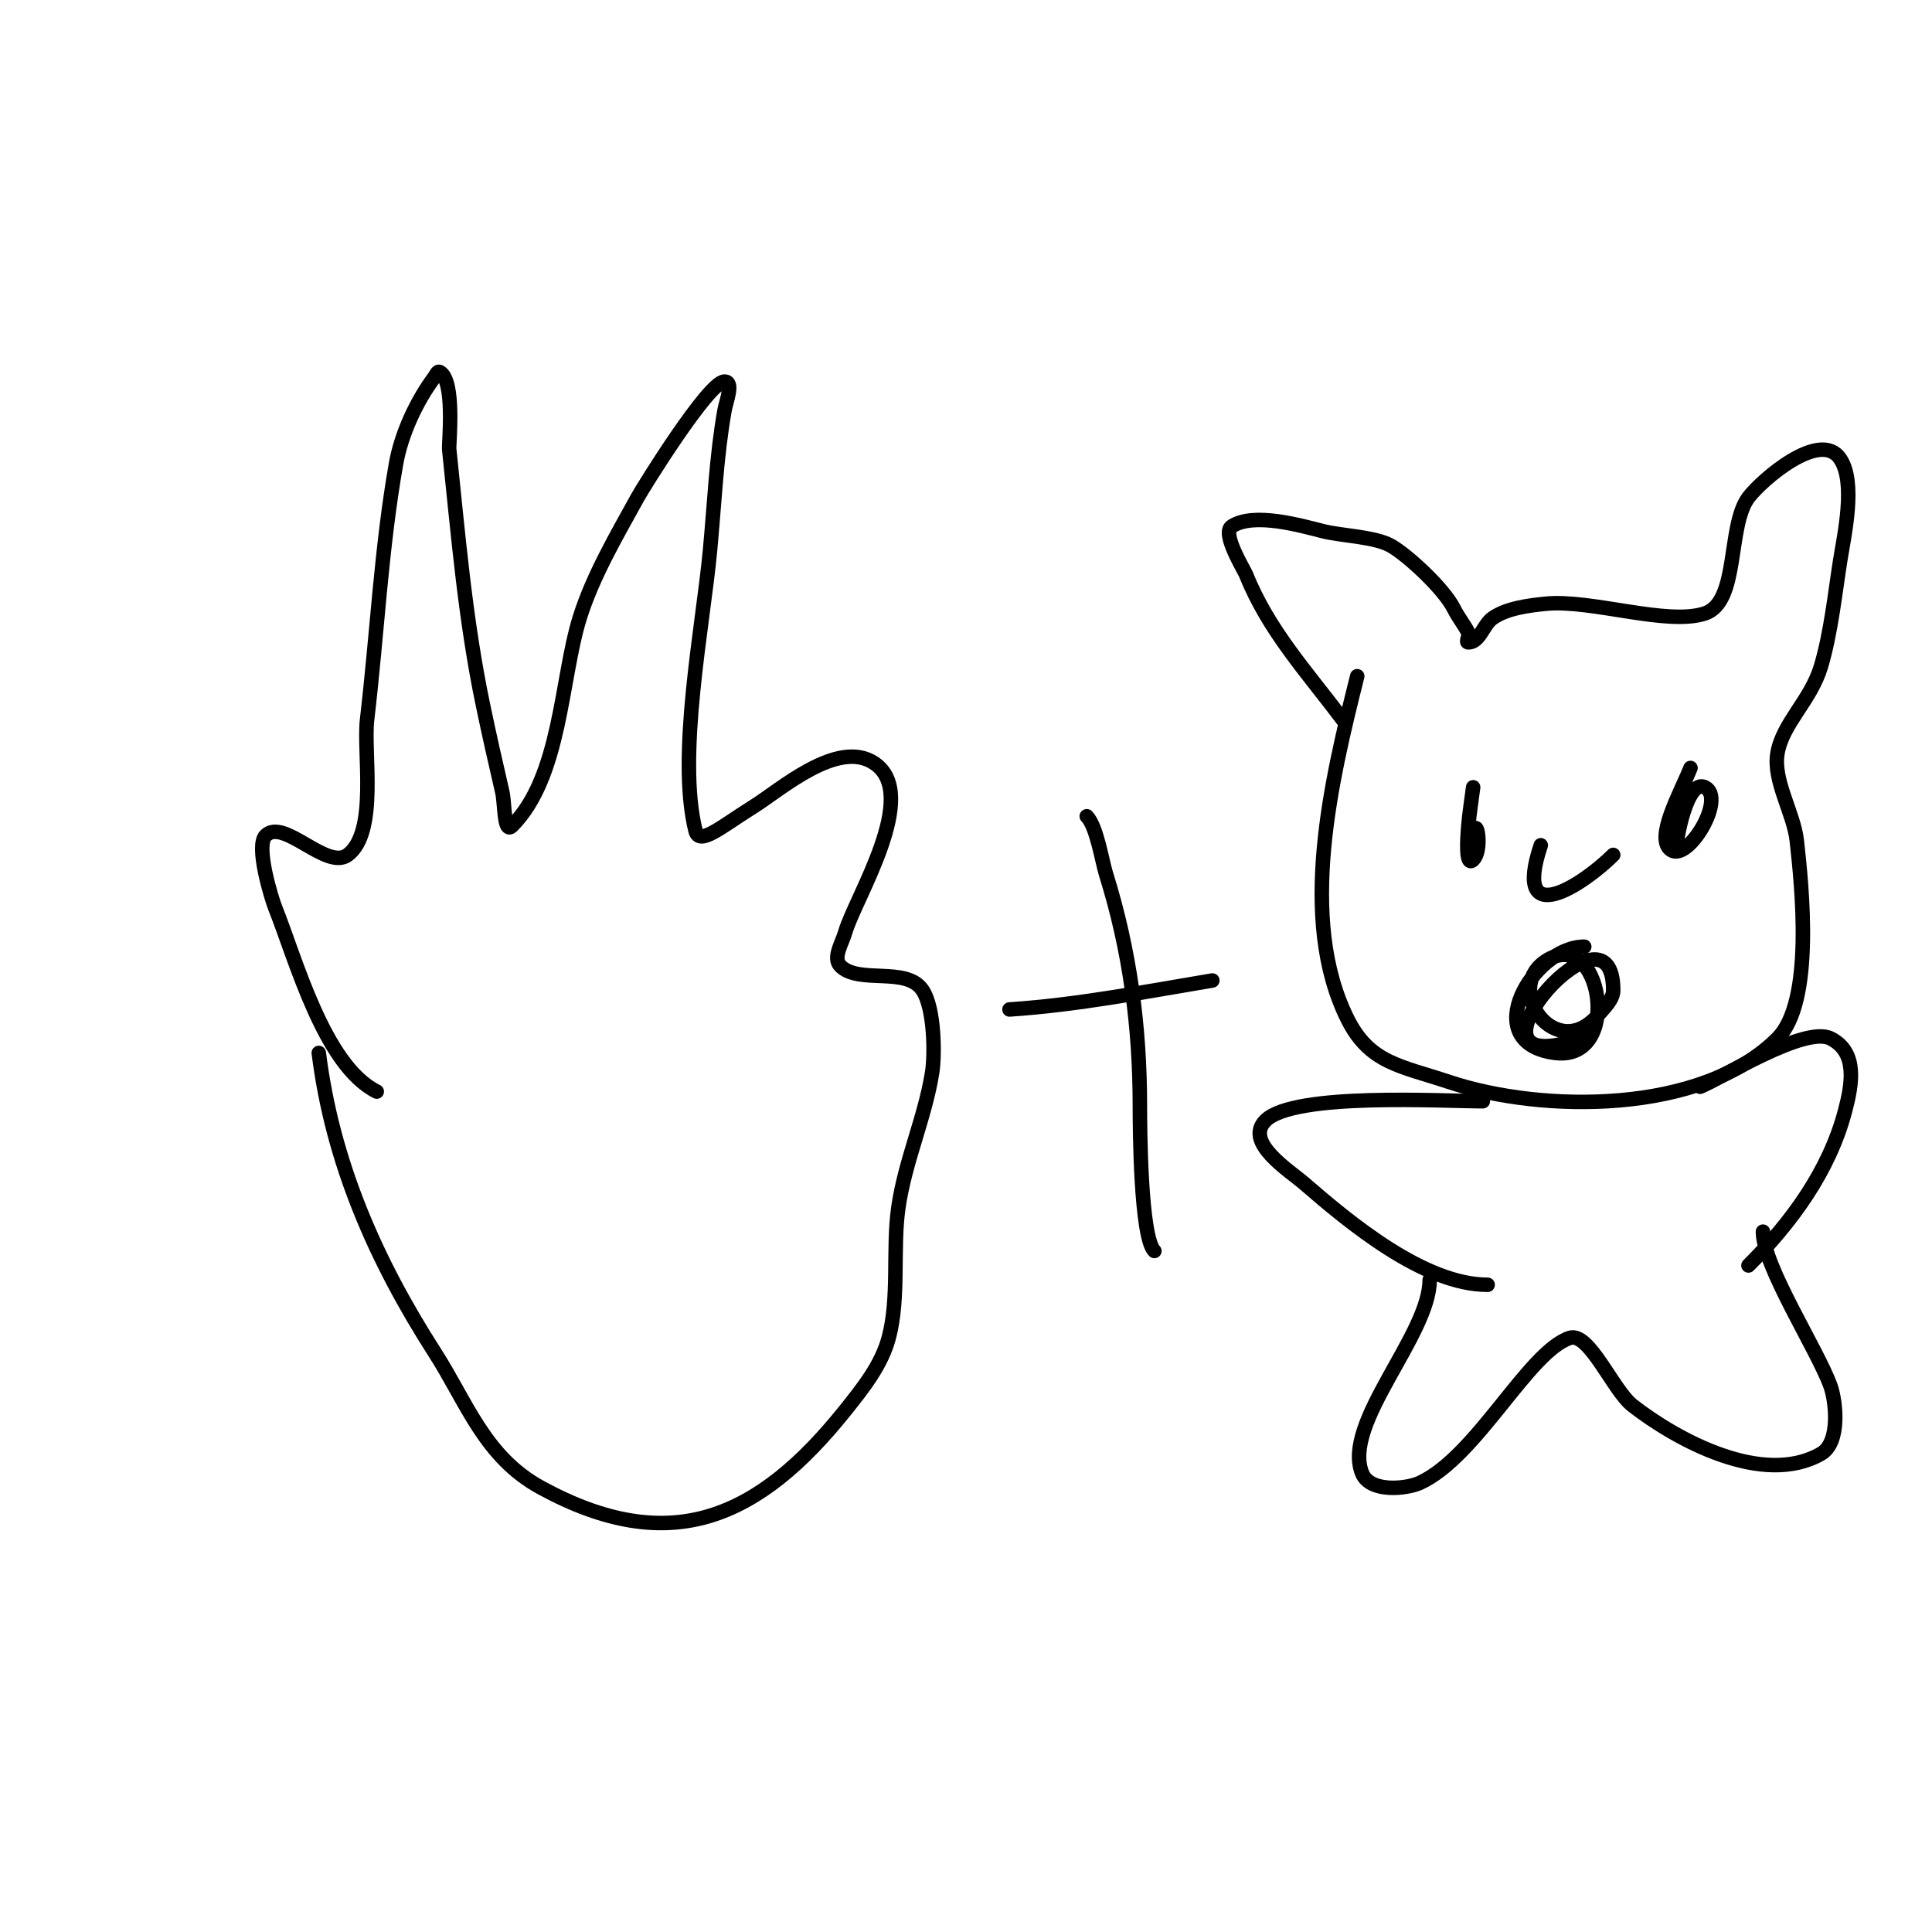 <svg viewBox='0 0 400 400' version='1.1' xmlns='http://www.w3.org/2000/svg' xmlns:xlink='http://www.w3.org/1999/xlink'><g fill='none' stroke='#000000' stroke-width='3' stroke-linecap='round' stroke-linejoin='round'><path d='M78,226c-10.895,-5.447 -16.781,-27.454 -21,-38c-0.812,-2.03 -4.139,-12.861 -2,-15c3.733,-3.733 12.641,7.269 17,4c6.29,-4.717 3.198,-21.179 4,-28c2.074,-17.63 2.915,-35.52 6,-53c1.088,-6.167 4.22,-12.961 8,-18c0.283,-0.377 0.578,-1.211 1,-1c3.287,1.643 1.885,14.907 2,16c1.879,17.848 3.306,35.267 7,53c1.254,6.017 2.618,12.011 4,18c0.546,2.365 0.284,8.716 2,7c10.14,-10.14 10.13,-30.531 14,-43c2.695,-8.682 7.641,-17.075 12,-25c1.126,-2.047 14.707,-24 18,-24c2,0 0.348,4.03 0,6c-1.689,9.57 -2.093,19.324 -3,29c-1.477,15.75 -6.862,42.55 -3,58c0.794,3.175 5.192,-0.745 12,-5c5.593,-3.495 17.438,-14.041 25,-9c9.744,6.496 -3.995,27.984 -6,35c-0.648,2.266 -2.667,5.333 -1,7c3.84,3.84 13.683,0.024 17,5c2.505,3.758 2.564,13.429 2,17c-1.482,9.387 -5.627,18.39 -7,28c-1.23,8.612 0.245,18.581 -2,27c-1.502,5.634 -5.357,10.447 -9,15c-17.859,22.324 -36.139,30.651 -63,16c-11.693,-6.378 -15.371,-17.688 -22,-28c-12.219,-19.008 -21.167,-39.34 -24,-62'/><path d='M209,209c14.274,-0.952 27.913,-3.652 42,-6'/><path d='M225,169c2.052,2.052 3.162,9.319 4,12c4.92,15.743 7,31.521 7,48c0,4.267 0.122,27.122 3,30'/><path d='M278,149c-7.302,-9.736 -15.393,-18.483 -20,-30c-0.426,-1.064 -5.12,-8.587 -3,-10c4.571,-3.048 14.512,-0.122 19,1c3.714,0.928 10.7,1.114 14,3c3.522,2.012 10.966,8.933 13,13c0.929,1.858 2.147,3.295 3,5c0.298,0.596 -0.667,2 0,2c2.357,0 3.082,-3.63 5,-5c2.905,-2.075 7.555,-2.656 11,-3c9.471,-0.947 25.198,4.601 33,2c7.106,-2.369 4.586,-18.114 9,-24c2.665,-3.553 14.867,-14.199 19,-8c3.286,4.928 0.831,15.736 0,21c-1.084,6.867 -1.93,15.101 -4,22c-2.131,7.105 -7.953,11.717 -9,18c-0.939,5.633 3.374,12.364 4,18c1.068,9.609 3.588,33.412 -4,41c-15.681,15.681 -48.595,15.468 -68,9c-10.025,-3.342 -16.423,-3.847 -21,-13c-10.376,-20.753 -3.335,-49.662 2,-71'/><path d='M328,196c-10.551,0 -22.265,19.967 -6,22c14.195,1.774 9.502,-26.668 -2,-19c-8.858,5.906 2.302,21.437 11,11c1.244,-1.493 3,-3.056 3,-5c0,-20.817 -32.801,16.7 -10,11c2.169,-0.542 4.139,-1.76 6,-3'/><path d='M350,159c-2.062,5.155 -7.492,14.672 -4,17c3.562,2.374 11.417,-10.791 7,-13c-3.731,-1.866 -6,10.914 -6,13'/><path d='M305,163c-0.333,2.667 -0.777,5.322 -1,8c-0.196,2.349 -0.667,8.667 1,7c2.462,-2.462 0,-12.188 0,-2'/><path d='M319,175c-6.053,18.158 9.04,7.96 15,2'/><path d='M352,225c4.369,-1.747 21.651,-12.674 27,-10c5.707,2.854 4.422,9.598 3,15c-3.283,12.475 -11.11,23.11 -20,32'/><path d='M307,228c-8.256,0 -39.139,-1.861 -45,4c-4.479,4.479 4.968,10.372 8,13c9.389,8.137 24.813,21 38,21'/><path d='M296,265c0,11.431 -18.146,29.635 -14,40c1.643,4.107 9.247,3.271 12,2c11.739,-5.418 22.435,-27.145 31,-30c4,-1.333 8.991,10.882 13,14c9.247,7.192 27.027,16.842 39,10c4.116,-2.352 3.082,-10.969 2,-14c-2.684,-7.514 -14,-24.865 -14,-32'/></g>
</svg>